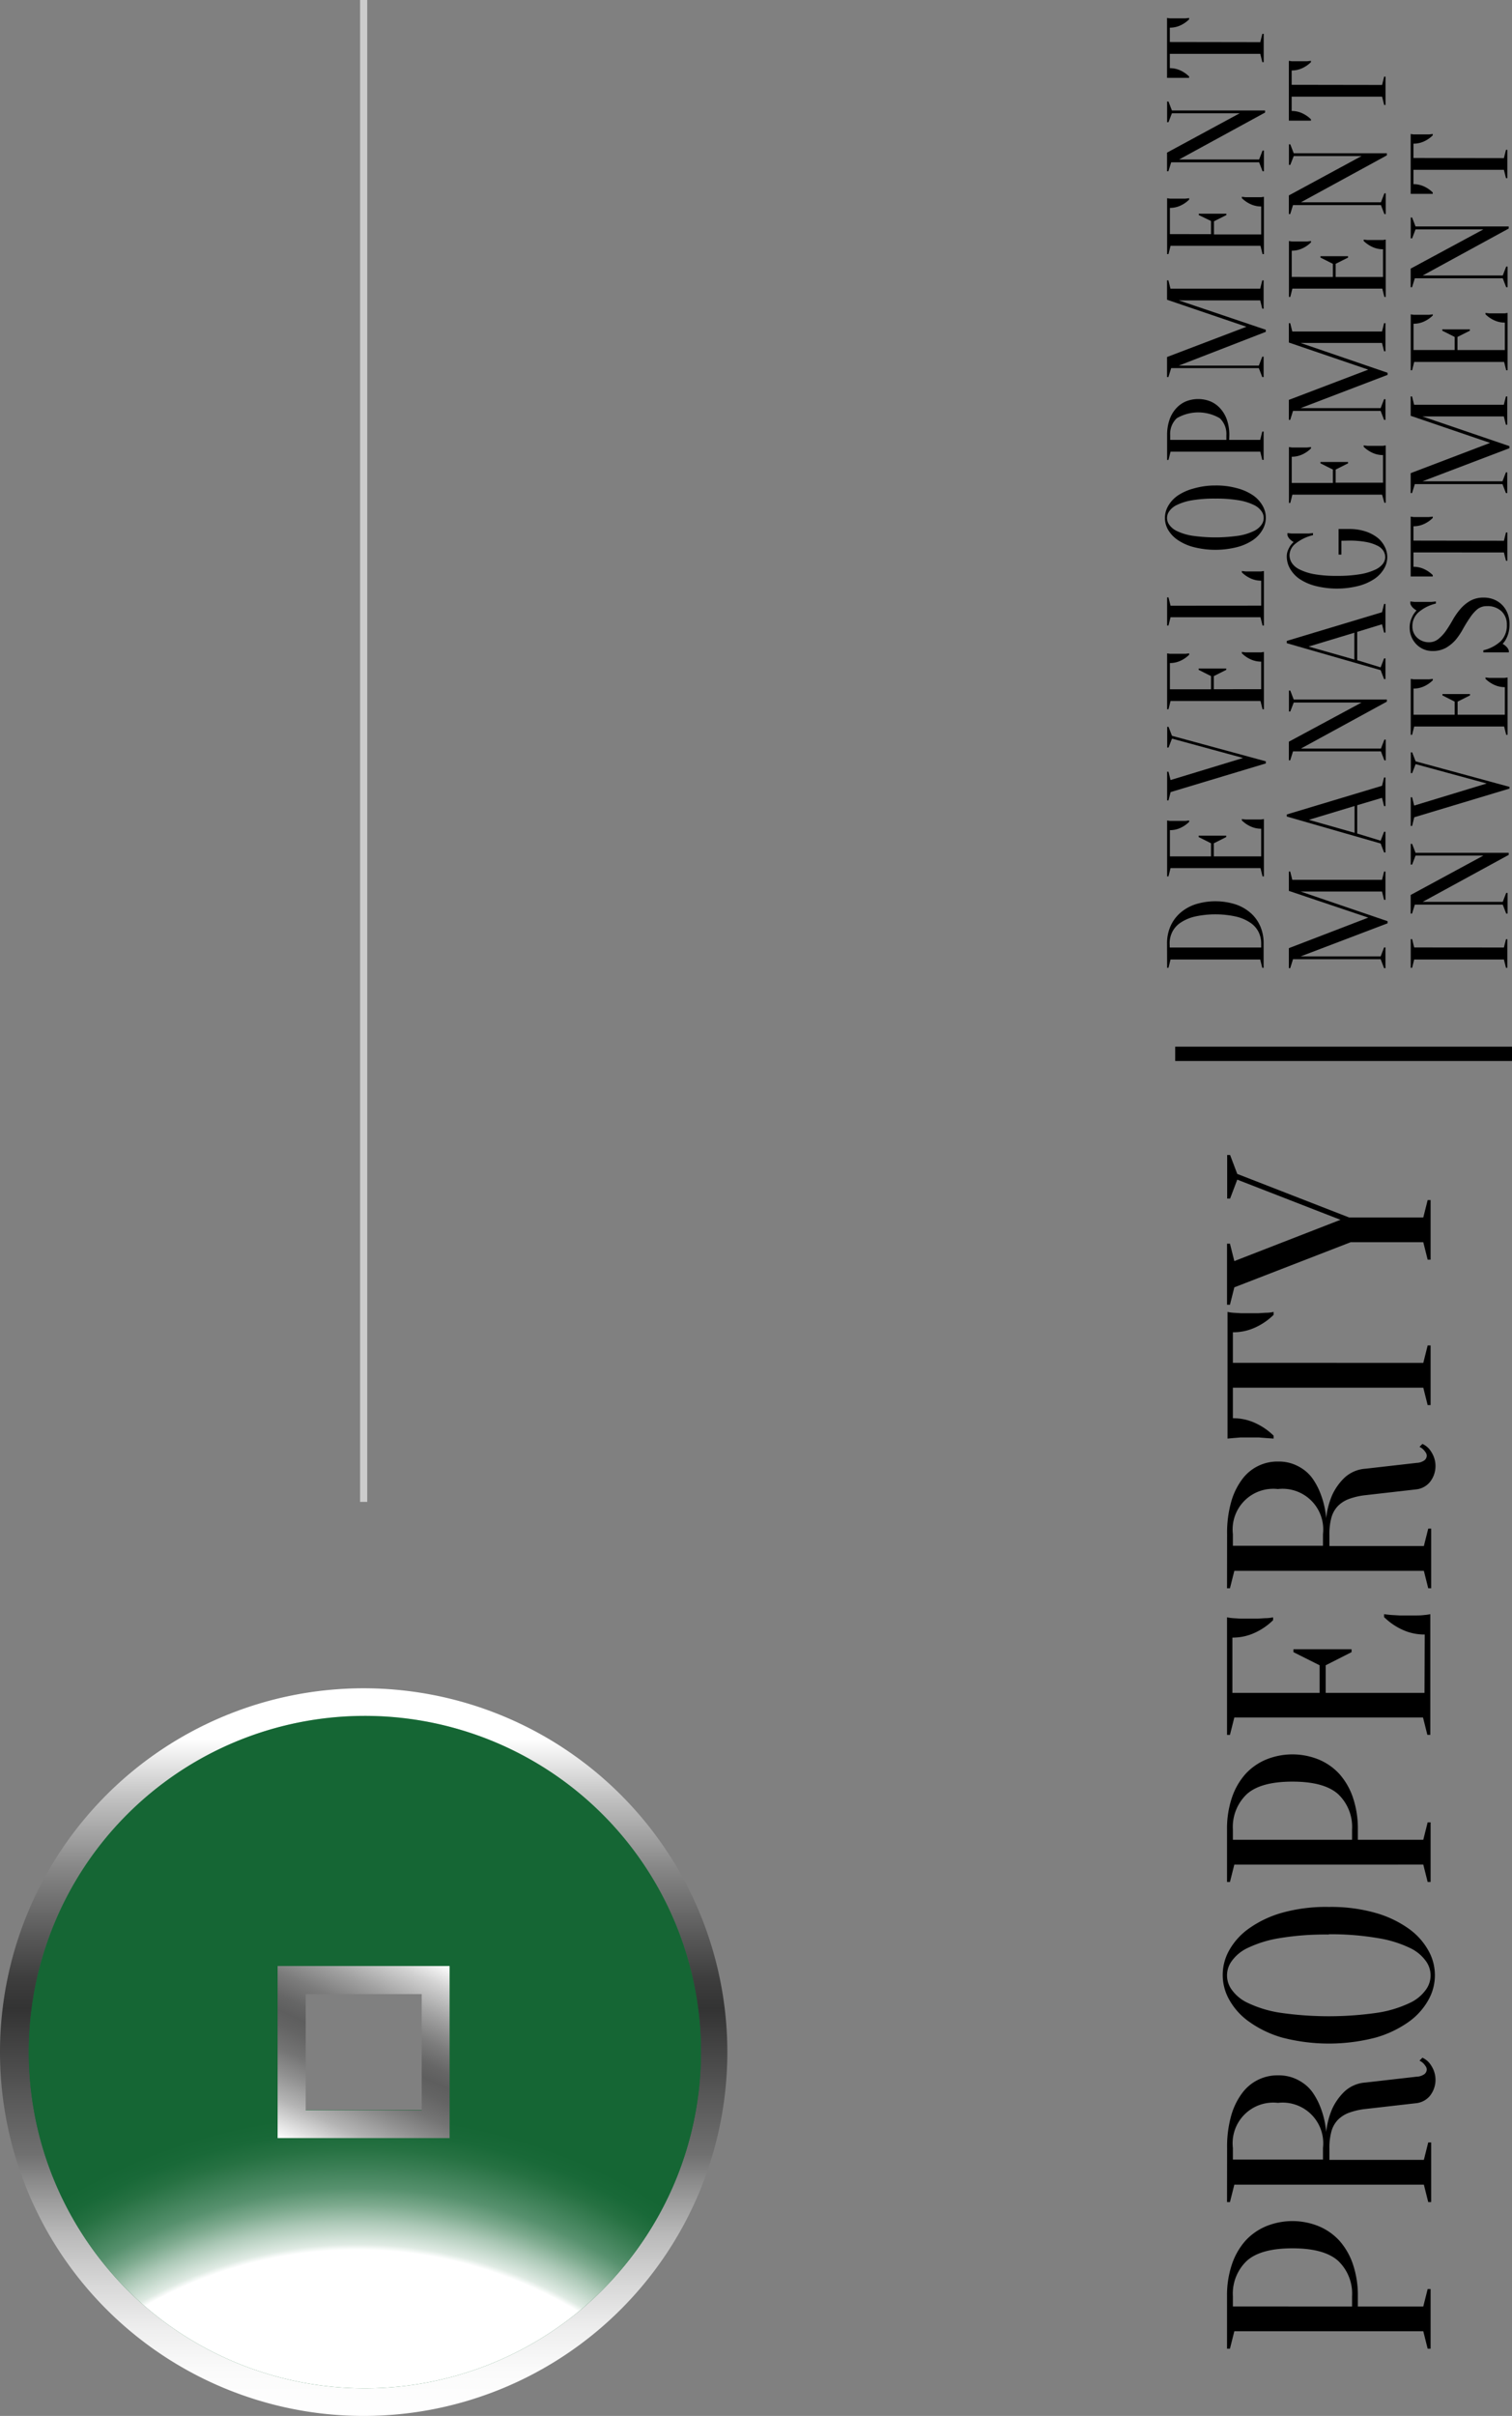<svg xmlns="http://www.w3.org/2000/svg" xmlns:xlink="http://www.w3.org/1999/xlink" viewBox="0 0 211 337"><rect x="0" y="0" width="211" height="337" fill="#808080" stroke="none"/><defs><style>.cls-1{isolation:isolate;}.cls-2{fill:none;stroke:#ccc;stroke-miterlimit:10;}.cls-3{fill:url(#linear-gradient);}.cls-4{fill:url(#radial-gradient);}.cls-5{fill:url(#radial-gradient-2);}.cls-6{mix-blend-mode:overlay;}.cls-7{fill:url(#radial-gradient-3);}.cls-8{fill:url(#linear-gradient-2);}</style><linearGradient id="linear-gradient" x1="256.79" y1="-74.11" x2="256.79" y2="27.39" gradientTransform="matrix(1, 0, 0, -1, -206.04, 262.89)" gradientUnits="userSpaceOnUse"><stop offset="0" stop-color="#fff"/><stop offset="0.06" stop-color="#fbfbfb"/><stop offset="0.12" stop-color="#eee"/><stop offset="0.18" stop-color="#d8d8d8"/><stop offset="0.25" stop-color="#b9b9b9"/><stop offset="0.31" stop-color="#939393"/><stop offset="0.36" stop-color="#707070"/><stop offset="0.56" stop-color="#333"/><stop offset="0.6" stop-color="#3d3d3d"/><stop offset="0.66" stop-color="#595959"/><stop offset="0.75" stop-color="#858585"/><stop offset="0.85" stop-color="#c2c2c2"/><stop offset="0.93" stop-color="#fff"/></linearGradient><radialGradient id="radial-gradient" cx="-1307.77" cy="232.42" r="134.24" gradientTransform="matrix(-1, 0, 0, 1, -1257.37, -8.89)" gradientUnits="userSpaceOnUse"><stop offset="0" stop-color="#fff"/><stop offset="0.25" stop-color="#8fb69e"/><stop offset="0.45" stop-color="#377c52"/><stop offset="0.55" stop-color="#156634"/><stop offset="1" stop-color="#156634"/></radialGradient><radialGradient id="radial-gradient-2" cx="-1307.79" cy="234.9" r="128.76" gradientTransform="matrix(-1, 0, 0, 1, -1257.37, -8.96)" gradientUnits="userSpaceOnUse"><stop offset="0.04" stop-color="#fff"/><stop offset="0.09" stop-color="#fbfbfa"/><stop offset="0.15" stop-color="#eef1ed"/><stop offset="0.21" stop-color="#d9e0d7"/><stop offset="0.27" stop-color="#bcc8b7"/><stop offset="0.28" stop-color="#b7c4b2"/><stop offset="0.31" stop-color="#a8bba6"/><stop offset="0.37" stop-color="#80a487"/><stop offset="0.45" stop-color="#407f56"/><stop offset="0.5" stop-color="#156634"/><stop offset="1" stop-color="#156634"/></radialGradient><radialGradient id="radial-gradient-3" cx="255.86" cy="-110.49" r="78.36" gradientTransform="matrix(1, 0, 0, -1, -206.04, 262.89)" gradientUnits="userSpaceOnUse"><stop offset="0.76" stop-color="#fff"/><stop offset="0.77" stop-color="#e0ebe4"/><stop offset="0.81" stop-color="#abc8b6"/><stop offset="0.84" stop-color="#7daa8e"/><stop offset="0.87" stop-color="#57916e"/><stop offset="0.91" stop-color="#3a7e54"/><stop offset="0.94" stop-color="#267142"/><stop offset="0.97" stop-color="#196938"/><stop offset="1" stop-color="#156634"/></radialGradient><linearGradient id="linear-gradient-2" x1="250.04" y1="-37.8" x2="263.54" y2="-8.86" gradientTransform="matrix(1, 0, 0, -1, -206.04, 262.89)" gradientUnits="userSpaceOnUse"><stop offset="0" stop-color="#fff"/><stop offset="0.06" stop-color="#e3e3e3"/><stop offset="0.16" stop-color="#b4b4b4"/><stop offset="0.27" stop-color="#8f8f8f"/><stop offset="0.36" stop-color="#747474"/><stop offset="0.45" stop-color="#646464"/><stop offset="0.51" stop-color="#5e5e5e"/><stop offset="0.57" stop-color="#666"/><stop offset="0.66" stop-color="#7c7c7c"/><stop offset="0.77" stop-color="#a0a0a0"/><stop offset="0.9" stop-color="#d1d1d1"/><stop offset="1" stop-color="#fff"/></linearGradient></defs><title>about_jade_group</title><g class="cls-1"><g id="Layer_1" data-name="Layer 1"><g id="Layer_1-2" data-name="Layer 1"><line class="cls-2" x1="50.75" y1="209.5" x2="50.75"/><path class="cls-3" d="M50.75,235.5a50.75,50.75,0,1,0,50.75,50.75h0A50.75,50.75,0,0,0,50.75,235.5ZM59,294.44H42.56V278.06H59Z" transform="translate(0 0)"/><path class="cls-4" d="M50.75,239.35a46.9,46.9,0,1,0,47.07,46.9A46.9,46.9,0,0,0,50.75,239.35ZM59,294.44H42.56V278.06H59Z" transform="translate(0 0)"/><path class="cls-5" d="M50.75,241.13a45,45,0,1,0,45.14,45A45,45,0,0,0,50.75,241.13ZM59,294.3H42.56V277.91H59Z" transform="translate(0 0)"/><g class="cls-6"><path class="cls-7" d="M50.75,239.35a46.9,46.9,0,1,0,47.07,46.9A46.9,46.9,0,0,0,50.75,239.35ZM59,294.44H42.56V278.06H59Z" transform="translate(0 0)"/></g><path class="cls-8" d="M38.74,274.24v24h24v-24Zm20.11,20.11H42.66V278.16H58.85Z" transform="translate(0 0)"/></g><path d="M189.49,321.73h9.13l.61-2.43h.41v8.32h-.41l-.61-2.43H172.25l-.61,2.43h-.41v-7.3a13.5,13.5,0,0,1,.69-4.48,9.52,9.52,0,0,1,1.91-3.31,8.21,8.21,0,0,1,2.88-2,9.74,9.74,0,0,1,7.3,0,8.21,8.21,0,0,1,2.88,2,9.54,9.54,0,0,1,1.91,3.31,13.5,13.5,0,0,1,.69,4.48Zm-.81,0v-1.42a6.3,6.3,0,0,0-1.95-4.95q-1.95-1.74-6.37-1.74T174,315.36a6.3,6.3,0,0,0-1.95,4.95v1.42Z" transform="translate(0 0)"/><path d="M171.24,299.62a15.89,15.89,0,0,1,.57-4.5,9.6,9.6,0,0,1,1.54-3.16,6.11,6.11,0,0,1,5-2.47,5.89,5.89,0,0,1,2.09.34,6.23,6.23,0,0,1,1.62.89,5.34,5.34,0,0,1,1.2,1.28,9.74,9.74,0,0,1,.81,1.46,12.51,12.51,0,0,1,1,3.93,11.06,11.06,0,0,1,.85-3.25,8,8,0,0,1,1.66-2.35,4.78,4.78,0,0,1,3-1.3l7.1-.81a2,2,0,0,0,1.1-.36.84.84,0,0,0,.32-.65.8.8,0,0,0-.14-.43,2.56,2.56,0,0,0-.34-.43,2,2,0,0,0-.53-.37l.41-.41a2.87,2.87,0,0,1,.93.69,4.14,4.14,0,0,1,.61,1,3.59,3.59,0,0,1-.51,3.65,2.89,2.89,0,0,1-1.85,1l-7.1.81a9.8,9.8,0,0,0-2.33.53,4.26,4.26,0,0,0-1.56,1,3.79,3.79,0,0,0-.89,1.6,8.52,8.52,0,0,0-.28,2.35v1.62h13.18l.61-2.43h.41v8.32h-.41l-.61-2.43H172.25l-.61,2.43h-.41Zm7.1-6.29a5.67,5.67,0,0,0-6.29,6.29v1.62h12.57v-1.62a5.67,5.67,0,0,0-6.29-6.29Z" transform="translate(0 0)"/><path d="M185.44,266a22.82,22.82,0,0,1,6.51.83,15,15,0,0,1,4.62,2.19,9.29,9.29,0,0,1,2.76,3.06,7,7,0,0,1,0,6.9,9.28,9.28,0,0,1-2.76,3.06,15,15,0,0,1-4.62,2.19,25.89,25.89,0,0,1-13,0A15,15,0,0,1,174.3,282a9.28,9.28,0,0,1-2.76-3.06,7,7,0,0,1,0-6.9A9.29,9.29,0,0,1,174.3,269a15,15,0,0,1,4.62-2.19A22.83,22.83,0,0,1,185.44,266Zm0,3.85a39,39,0,0,0-6.92.51,16.24,16.24,0,0,0-4.36,1.34,5.72,5.72,0,0,0-2.27,1.85,3.37,3.37,0,0,0,0,4,5.71,5.71,0,0,0,2.27,1.85,16.16,16.16,0,0,0,4.36,1.34,47.34,47.34,0,0,0,13.83,0,16.16,16.16,0,0,0,4.36-1.34,5.68,5.68,0,0,0,2.27-1.85,3.37,3.37,0,0,0,0-4,5.7,5.7,0,0,0-2.27-1.85,16.23,16.23,0,0,0-4.36-1.34A39,39,0,0,0,185.44,269.81Z" transform="translate(0 0)"/><path d="M189.49,256.63h9.13l.61-2.43h.41v8.32h-.41l-.61-2.43H172.25l-.61,2.43h-.41v-7.3a13.5,13.5,0,0,1,.69-4.48,9.52,9.52,0,0,1,1.91-3.31,8.21,8.21,0,0,1,2.88-2,9.74,9.74,0,0,1,7.3,0,8.21,8.21,0,0,1,2.88,2,9.54,9.54,0,0,1,1.91,3.31,13.5,13.5,0,0,1,.69,4.48Zm-.81,0v-1.42a6.3,6.3,0,0,0-1.95-4.95q-1.95-1.74-6.37-1.74T174,250.26a6.3,6.3,0,0,0-1.95,4.95v1.42Z" transform="translate(0 0)"/><path d="M198.82,228a7.31,7.31,0,0,1-3.16-.69,8.91,8.91,0,0,1-2.51-1.74v-.41q.53.08,1.1.12l1.05.06,1.09,0,1.36,0q.59,0,1-.06a6.22,6.22,0,0,0,.85-.12V242h-.41l-.61-2.43H172.25l-.61,2.43h-.41V225.6a6.23,6.23,0,0,0,.85.12l1,.06,1.36,0,1.12,0,1-.06q.57,0,1.1-.12V226a8.85,8.85,0,0,1-2.52,1.74,7.31,7.31,0,0,1-3.16.69v7.71h12.17v-3.85l-3.65-1.83v-.41h8.11v.41L185,232.29v3.85h13.79Z" transform="translate(0 0)"/><path d="M171.24,214a15.89,15.89,0,0,1,.57-4.5,9.6,9.6,0,0,1,1.54-3.16,6.11,6.11,0,0,1,5-2.47,5.89,5.89,0,0,1,2.09.34,6.23,6.23,0,0,1,1.62.89,5.34,5.34,0,0,1,1.2,1.28,9.74,9.74,0,0,1,.81,1.46,12.51,12.51,0,0,1,1,3.93,11.06,11.06,0,0,1,.85-3.25,8,8,0,0,1,1.66-2.35,4.78,4.78,0,0,1,3-1.3l7.1-.81a2,2,0,0,0,1.1-.36.84.84,0,0,0,.32-.65.8.8,0,0,0-.14-.43,2.56,2.56,0,0,0-.34-.43,2,2,0,0,0-.53-.37l.41-.41a2.87,2.87,0,0,1,.93.69,4.14,4.14,0,0,1,.61,1,3.59,3.59,0,0,1-.51,3.65,2.89,2.89,0,0,1-1.85,1l-7.1.81a9.8,9.8,0,0,0-2.33.53,4.26,4.26,0,0,0-1.56,1,3.79,3.79,0,0,0-.89,1.6,8.52,8.52,0,0,0-.28,2.35v1.62h13.18l.61-2.43h.41v8.32h-.41l-.61-2.43H172.25l-.61,2.43h-.41Zm7.1-6.29a5.67,5.67,0,0,0-6.29,6.29v1.62h12.57V214a5.67,5.67,0,0,0-6.29-6.29Z" transform="translate(0 0)"/><path d="M198.62,190.11l.61-2.43h.41V196h-.41l-.61-2.43H172.05v4.26a7.31,7.31,0,0,1,3.16.69,8.89,8.89,0,0,1,2.52,1.74v.41l-1.1-.08-1-.08c-.37,0-.74,0-1.12,0s-1,0-1.36,0l-1,.08-.85.08V183a6.23,6.23,0,0,0,.85.12l1,.06,1.36,0,1.12,0,1-.06q.57,0,1.1-.12v.41a8.85,8.85,0,0,1-2.52,1.74,7.31,7.31,0,0,1-3.16.69v4.26Z" transform="translate(0 0)"/><path d="M188.28,169.83h10.34l.61-2.43h.41v8.31h-.41l-.61-2.43H188.48l-16.23,6.29-.61,2.43h-.41v-8.52h.41l.61,2.43,14.81-5.76-14.4-5.6-1,2.64h-.41v-6.08h.41l1,2.64Z" transform="translate(0 0)"/><rect x="164" y="146" width="47" height="2"/><path d="M162.86,131.59a5.85,5.85,0,0,1,.46-2.34,5.38,5.38,0,0,1,1.33-1.86,6.15,6.15,0,0,1,2.12-1.23,9.34,9.34,0,0,1,5.68,0,6.16,6.16,0,0,1,2.12,1.23,5.26,5.26,0,0,1,1.32,1.86,5.93,5.93,0,0,1,.45,2.34V135h-.19l-.29-1.16H163.35l-.29,1.16h-.19Zm.38.58H176v-.58a3.57,3.57,0,0,0-.36-1.57,3.39,3.39,0,0,0-1.13-1.29,6,6,0,0,0-2-.87,13.38,13.38,0,0,0-5.8,0,6.05,6.05,0,0,0-2,.87,3.41,3.41,0,0,0-1.13,1.29,3.59,3.59,0,0,0-.36,1.57Z" transform="translate(0 0)"/><path d="M176,115.6a3.47,3.47,0,0,1-1.5-.33,4.23,4.23,0,0,1-1.2-.83v-.19l.52.06.5,0h1.17l.49,0,.4-.06v8h-.19l-.29-1.16H163.35l-.29,1.16h-.19v-7.8l.4.06.49,0h1.18l.49,0,.52-.06v.19a4.2,4.2,0,0,1-1.19.83,3.47,3.47,0,0,1-1.5.33v3.66H169v-1.83l-1.73-.87v-.19h3.85v.19l-1.73.87v1.83H176Z" transform="translate(0 0)"/><path d="M163.06,111.65h-.19v-4h.19l.29,1.16,10.12-3.08-9.92-2.7-.48,1.25h-.19v-2.89h.19l.48,1.25,13.1,3.56v.29l-13.29,4Z" transform="translate(0 0)"/><path d="M176,92.29a3.47,3.47,0,0,1-1.5-.33,4.23,4.23,0,0,1-1.2-.83v-.19l.52.06.5,0h1.17l.49,0,.4-.06v8h-.19l-.29-1.16H163.35l-.29,1.16h-.19v-7.8l.4.06.49,0h1.18l.49,0,.52-.06v.19a4.2,4.2,0,0,1-1.19.83,3.47,3.47,0,0,1-1.5.33v3.66H169V94.31l-1.73-.87v-.19h3.85v.19l-1.73.87v1.83H176Z" transform="translate(0 0)"/><path d="M176,84.48V81a3.47,3.47,0,0,1-1.5-.33,4.23,4.23,0,0,1-1.2-.83v-.19l.52.06.5,0h1.17l.49,0,.4-.06v7.61h-.19l-.29-1.16H163.35l-.29,1.16h-.19V83.33h.19l.29,1.16Z" transform="translate(0 0)"/><path d="M169.61,67.72a10.83,10.83,0,0,1,3.09.4,7.13,7.13,0,0,1,2.2,1,4.41,4.41,0,0,1,1.31,1.45,3.31,3.31,0,0,1,0,3.28,4.41,4.41,0,0,1-1.31,1.45,7.11,7.11,0,0,1-2.2,1,12.3,12.3,0,0,1-6.18,0,7.13,7.13,0,0,1-2.2-1A4.41,4.41,0,0,1,163,73.89a3.31,3.31,0,0,1,0-3.28,4.42,4.42,0,0,1,1.31-1.45,7.15,7.15,0,0,1,2.2-1A10.84,10.84,0,0,1,169.61,67.72Zm0,1.83a18.58,18.58,0,0,0-3.29.24,7.71,7.71,0,0,0-2.07.64,2.71,2.71,0,0,0-1.08.88,1.6,1.6,0,0,0,0,1.89,2.71,2.71,0,0,0,1.08.88,7.71,7.71,0,0,0,2.07.64,22.54,22.54,0,0,0,6.57,0,7.72,7.72,0,0,0,2.07-.64,2.7,2.7,0,0,0,1.08-.88,1.6,1.6,0,0,0,0-1.89,2.7,2.7,0,0,0-1.08-.88,7.72,7.72,0,0,0-2.07-.64A18.58,18.58,0,0,0,169.61,69.55Z" transform="translate(0 0)"/><path d="M171.53,61.36h4.33l.29-1.16h.19v3.95h-.19L175.87,63H163.35l-.29,1.16h-.19V60.69a6.43,6.43,0,0,1,.33-2.13A4.54,4.54,0,0,1,164.1,57a3.91,3.91,0,0,1,1.37-1,4.63,4.63,0,0,1,3.47,0,3.89,3.89,0,0,1,1.37,1,4.51,4.51,0,0,1,.91,1.57,6.41,6.41,0,0,1,.33,2.13Zm-.39,0v-.67a3,3,0,0,0-.92-2.35,5.94,5.94,0,0,0-6,0,3,3,0,0,0-.92,2.35v.67Z" transform="translate(0 0)"/><path d="M162.86,41.81v-2.7h.19l.29,1.16h12.52l.29-1.16h.19v3.95h-.19l-.29-1.16H164.5L176.64,46v.29L164.5,51h11.17l.48-1.25h.19V52.6h-.19l-.48-1.25H163.44l-.39,1.25h-.19V49.8l11.08-4.22Z" transform="translate(0 0)"/><path d="M176,28.8a3.47,3.47,0,0,1-1.5-.33,4.23,4.23,0,0,1-1.2-.83v-.19l.52.06.5,0h1.17l.49,0,.4-.06v8h-.19l-.29-1.16H163.35l-.29,1.16h-.19v-7.8l.4.06.49,0h1.18l.49,0,.52-.06v.19a4.2,4.2,0,0,1-1.19.83,3.47,3.47,0,0,1-1.5.33v3.66H169V30.83L167.29,30v-.19h3.85V30l-1.73.87v1.83H176Z" transform="translate(0 0)"/><path d="M163.54,15.8l-.48,1.25h-.19V14.16h.19l.48,1.25h13v.29l-12,6.55h11.17l.48-1.25h.19v2.89h-.19l-.48-1.25H163.44l-.39,1.25h-.19v-2.6L173,15.8Z" transform="translate(0 0)"/><path d="M175.87,5.88l.29-1.16h.19V8.67h-.19l-.29-1.16H163.25v2a3.47,3.47,0,0,1,1.5.33,4.22,4.22,0,0,1,1.19.83v.19l-.52,0-.49,0-.53,0-.65,0-.49,0-.4,0V2.5l.4.06.49,0h1.18l.49,0,.52-.06V2.7a4.21,4.21,0,0,1-1.19.83,3.47,3.47,0,0,1-1.5.33v2Z" transform="translate(0 0)"/><path d="M179.86,124.27v-2.7h.19l.29,1.16h12.52l.29-1.16h.19v3.95h-.19l-.29-1.16H181.5l12.14,4.14v.29l-12.14,4.62h11.17l.48-1.25h.19v2.89h-.19l-.48-1.25H180.44l-.39,1.25h-.19v-2.79L190.94,128Z" transform="translate(0 0)"/><path d="M189.4,112.32v3.95l3.27,1,.48-1.25h.19v2.89h-.19l-.48-1.25-13.1-3.76v-.29l13.29-4,.29-1.16h.19v4h-.19l-.29-1.16Zm-.37,3.85v-3.74l-6.38,1.93Z" transform="translate(0 0)"/><path d="M180.54,98l-.48,1.25h-.19V96.33h.19l.48,1.25h13v.29l-12,6.55h11.17l.48-1.25h.19v2.89h-.19l-.48-1.25H180.44l-.39,1.25h-.19v-2.6L190,98Z" transform="translate(0 0)"/><path d="M189.4,88.14v3.95l3.27,1,.48-1.25h.19v2.89h-.19l-.48-1.25-13.1-3.76V89.4l13.29-4,.29-1.16h.19v4h-.19l-.29-1.16ZM189,92V88.26l-6.38,1.93Z" transform="translate(0 0)"/><path d="M187.19,75.43v1.93h-.39V73.79h1.45a7.24,7.24,0,0,1,2.31.34,5.43,5.43,0,0,1,1.69.89,3.78,3.78,0,0,1,1,1.26,3.14,3.14,0,0,1-.08,3,4.39,4.39,0,0,1-1.31,1.43,7.25,7.25,0,0,1-2.2,1,12.32,12.32,0,0,1-6.18,0,7.14,7.14,0,0,1-2.2-1A4.41,4.41,0,0,1,180,79.28a3.43,3.43,0,0,1-.43-1.64,2.18,2.18,0,0,1,.15-.84,4,4,0,0,1,.33-.65,2.79,2.79,0,0,1,.48-.54,2.18,2.18,0,0,1-.54-.41,1.27,1.27,0,0,1-.33-.55v-.29l.58.06.57,0h1.23l.59,0,.6-.06v.29a6.12,6.12,0,0,0-2.44,1.18,2.14,2.14,0,0,0-.84,1.61,2.06,2.06,0,0,0,.31,1.06,2.63,2.63,0,0,0,1.07.92,7.48,7.48,0,0,0,2,.66,17.27,17.27,0,0,0,3.23.25,18.53,18.53,0,0,0,3.29-.24,8,8,0,0,0,2.07-.63,2.77,2.77,0,0,0,1.08-.84,1.58,1.58,0,0,0,.31-.9,1.7,1.7,0,0,0-.24-.85,2,2,0,0,0-.83-.74,5.83,5.83,0,0,0-1.57-.52,12.54,12.54,0,0,0-2.47-.2Z" transform="translate(0 0)"/><path d="M193,63.48a3.47,3.47,0,0,1-1.5-.33,4.23,4.23,0,0,1-1.2-.83v-.19l.52.06.5,0h1.17l.49,0,.4-.06v8h-.19L192.87,69H180.35l-.29,1.16h-.19v-7.8l.4.06.49,0h1.18l.49,0,.52-.06v.19a4.2,4.2,0,0,1-1.19.83,3.47,3.47,0,0,1-1.5.33v3.66H186V65.5l-1.73-.87v-.19h3.85v.19l-1.73.87v1.83H193Z" transform="translate(0 0)"/><path d="M179.86,47.78v-2.7h.19l.29,1.16h12.52l.29-1.16h.19V49h-.19l-.29-1.16H181.5L193.64,52v.29L181.5,56.93h11.17l.48-1.25h.19v2.89h-.19l-.48-1.25H180.44l-.39,1.25h-.19V55.78l11.08-4.22Z" transform="translate(0 0)"/><path d="M193,34.77a3.47,3.47,0,0,1-1.5-.33,4.23,4.23,0,0,1-1.2-.83v-.19l.52.06.5,0h1.17l.49,0,.4-.06v8h-.19l-.29-1.16H180.35l-.29,1.16h-.19v-7.8l.4.06.49,0h1.18l.49,0,.52-.06v.19a4.2,4.2,0,0,1-1.19.83,3.47,3.47,0,0,1-1.5.33v3.66H186V36.8l-1.73-.87v-.19h3.85v.19l-1.73.87v1.83H193Z" transform="translate(0 0)"/><path d="M180.54,21.77,180.06,23h-.19V20.13h.19l.48,1.25h13v.29l-12,6.55h11.17l.48-1.25h.19v2.89h-.19l-.48-1.25H180.44l-.39,1.25h-.19v-2.6L190,21.77Z" transform="translate(0 0)"/><path d="M192.87,11.85l.29-1.16h.19v3.95h-.19l-.29-1.16H180.25v2a3.47,3.47,0,0,1,1.5.33,4.22,4.22,0,0,1,1.19.83v.19l-.52,0-.49,0-.53,0-.65,0-.49,0-.4,0V8.48l.4.06.49,0h1.18l.49,0,.52-.06v.19a4.21,4.21,0,0,1-1.19.83,3.47,3.47,0,0,1-1.5.33v2Z" transform="translate(0 0)"/><path d="M209.87,132.17l.29-1.16h.19V135h-.19l-.29-1.16H197.35l-.29,1.16h-.19V131h.19l.29,1.16Z" transform="translate(0 0)"/><path d="M197.54,119.35l-.48,1.25h-.19v-2.89h.19l.48,1.25h13v.29l-12,6.55h11.17l.48-1.25h.19v2.89h-.19l-.48-1.25H197.44l-.39,1.25h-.19v-2.6L207,119.35Z" transform="translate(0 0)"/><path d="M197.06,115.21h-.19v-4h.19l.29,1.16,10.12-3.08-9.92-2.7-.48,1.25h-.19v-2.89h.19l.48,1.25,13.1,3.56V110l-13.29,4Z" transform="translate(0 0)"/><path d="M210,95.85a3.47,3.47,0,0,1-1.5-.33,4.23,4.23,0,0,1-1.2-.83V94.5l.52.06.5,0h1.17l.49,0,.4-.06v8h-.19l-.29-1.16H197.35l-.29,1.16h-.19v-7.8l.4.06.49,0h1.18l.49,0,.52-.06v.19a4.2,4.2,0,0,1-1.19.83,3.47,3.47,0,0,1-1.5.33V99.7H203V97.87L201.29,97v-.19h3.85V97l-1.73.87V99.7H210Z" transform="translate(0 0)"/><path d="M199.37,89.59a2.08,2.08,0,0,0,1.36-.46A5.59,5.59,0,0,0,201.78,88q.48-.69.94-1.51a9.72,9.72,0,0,1,1.05-1.51,5.3,5.3,0,0,1,1.38-1.16,3.75,3.75,0,0,1,1.93-.46,3.66,3.66,0,0,1,1.41.27,3.36,3.36,0,0,1,1.14.76,3.5,3.5,0,0,1,.75,1.17,3.91,3.91,0,0,1,.27,1.46,4.71,4.71,0,0,1-.14,1.25,4,4,0,0,1-.34.87,2.73,2.73,0,0,1-.48.67,2.15,2.15,0,0,1,.54.41,1.26,1.26,0,0,1,.33.55V91L210,91l-.56,0-.6,0-.65,0-.59,0-.6,0v-.29a5.43,5.43,0,0,0,2.44-1.28,3.09,3.09,0,0,0,.84-2.28,2.51,2.51,0,0,0-.74-1.88,2.82,2.82,0,0,0-2.05-.72,2.08,2.08,0,0,0-1.36.46,5.54,5.54,0,0,0-1,1.16q-.48.69-.94,1.51a9.76,9.76,0,0,1-1,1.51,5.3,5.3,0,0,1-1.38,1.16,3.75,3.75,0,0,1-1.93.46,3.06,3.06,0,0,1-1.23-.25,3.15,3.15,0,0,1-1-.69,3.3,3.3,0,0,1-.93-2.33,3.09,3.09,0,0,1,.15-1,4.7,4.7,0,0,1,.33-.75,4,4,0,0,1,.48-.64,2.16,2.16,0,0,1-.54-.41,1.27,1.27,0,0,1-.33-.55V83.9l.58.06.57,0h1.23l.59,0,.6-.06v.29a5.75,5.75,0,0,0-2.44,1.23,2.57,2.57,0,0,0-.84,1.95,2.11,2.11,0,0,0,.66,1.58A2.41,2.41,0,0,0,199.37,89.59Z" transform="translate(0 0)"/><path d="M209.87,75.43l.29-1.16h.19v3.95h-.19l-.29-1.16H197.25v2a3.47,3.47,0,0,1,1.5.33,4.22,4.22,0,0,1,1.19.83v.19l-.52,0-.49,0-.53,0-.65,0-.49,0-.4,0V72.06l.4.06.49,0h1.18l.49,0,.52-.06v.19a4.21,4.21,0,0,1-1.19.83,3.47,3.47,0,0,1-1.5.33v2Z" transform="translate(0 0)"/><path d="M196.86,58v-2.7h.19l.29,1.16h12.52l.29-1.16h.19v3.95h-.19l-.29-1.16H198.5l12.14,4.14v.29L198.5,67.14h11.17l.48-1.25h.19v2.89h-.19l-.48-1.25H197.44l-.39,1.25h-.19V66l11.08-4.22Z" transform="translate(0 0)"/><path d="M210,45a3.47,3.47,0,0,1-1.5-.33,4.23,4.23,0,0,1-1.2-.83v-.19l.52.06.5,0h1.17l.49,0,.4-.06v8h-.19l-.29-1.16H197.35l-.29,1.16h-.19v-7.8l.4.06.49,0h1.18l.49,0,.52-.06V44a4.2,4.2,0,0,1-1.19.83,3.47,3.47,0,0,1-1.5.33v3.66H203V47l-1.73-.87v-.19h3.85v.19l-1.73.87v1.83H210Z" transform="translate(0 0)"/><path d="M197.54,32l-.48,1.25h-.19V30.34h.19l.48,1.25h13v.29l-12,6.55h11.17l.48-1.25h.19v2.89h-.19l-.48-1.25H197.44l-.39,1.25h-.19v-2.6L207,32Z" transform="translate(0 0)"/><path d="M209.87,22.06l.29-1.16h.19v3.95h-.19l-.29-1.16H197.25v2a3.47,3.47,0,0,1,1.5.33,4.22,4.22,0,0,1,1.19.83v.19l-.52,0-.49,0-.53,0-.65,0-.49,0-.4,0V18.69l.4.06.49,0h1.18l.49,0,.52-.06v.19a4.21,4.21,0,0,1-1.19.83,3.47,3.47,0,0,1-1.5.33v2Z" transform="translate(0 0)"/></g></g></svg>